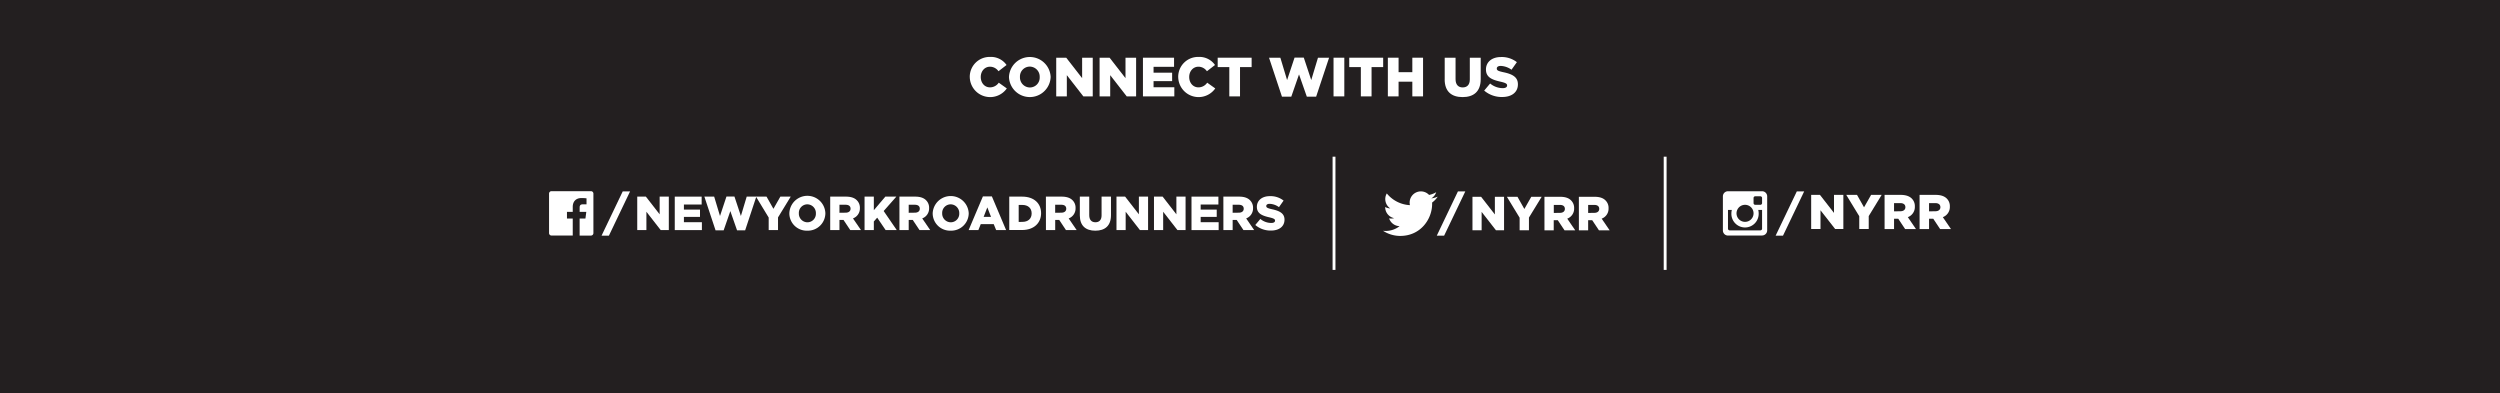 <svg id="Layer_1" data-name="Layer 1" xmlns="http://www.w3.org/2000/svg" viewBox="0 0 1350 212.4"><defs><style>.cls-1{fill:#231f20;}.cls-2{fill:#fff;}.cls-3{fill:none;stroke:#fff;stroke-width:1.55px;}</style></defs><title>bottom of nyrr bc</title><rect class="cls-1" width="1350" height="212.4"/><path class="cls-2" d="M523.67,42.26V42.2a10.74,10.74,0,0,1,11-10.86,10.24,10.24,0,0,1,8.87,4.36l-4.36,3.37a5.6,5.6,0,0,0-4.57-2.45c-2.93,0-5,2.48-5,5.52v.06c0,3.14,2.06,5.58,5,5.58a5.72,5.72,0,0,0,4.72-2.53l4.35,3.1a11,11,0,0,1-20-6.09" transform="translate(0 -0.6)"/><path class="cls-2" d="M561.44,42.26V42.2a5.43,5.43,0,0,0-5.37-5.64,5.33,5.33,0,0,0-5.29,5.58v.06a5.42,5.42,0,0,0,5.36,5.64,5.33,5.33,0,0,0,5.3-5.58m-16.59,0V42.2a11.26,11.26,0,0,1,22.5-.06v.06a11.26,11.26,0,0,1-22.5.06" transform="translate(0 -0.6)"/><polygon class="cls-2" points="570.36 31.16 575.76 31.16 584.35 42.2 584.35 31.16 590.08 31.16 590.08 52.05 585.01 52.05 576.09 40.59 576.09 52.05 570.36 52.05 570.36 31.16"/><polygon class="cls-2" points="593.78 31.16 599.18 31.16 607.77 42.2 607.77 31.16 613.5 31.16 613.5 52.05 608.43 52.05 599.51 40.59 599.51 52.05 593.78 52.05 593.78 31.16"/><polygon class="cls-2" points="617.19 31.16 633.99 31.16 633.99 36.08 622.92 36.08 622.92 39.25 632.95 39.25 632.95 43.81 622.92 43.81 622.92 47.12 634.14 47.12 634.14 52.05 617.19 52.05 617.19 31.16"/><path class="cls-2" d="M636.23,42.26V42.2a10.74,10.74,0,0,1,11-10.86,10.24,10.24,0,0,1,8.87,4.36l-4.36,3.37a5.62,5.62,0,0,0-4.57-2.45c-2.92,0-5,2.48-5,5.52v.06c0,3.14,2.07,5.58,5,5.58a5.72,5.72,0,0,0,4.72-2.53l4.35,3.1a11,11,0,0,1-20-6.09" transform="translate(0 -0.6)"/><polygon class="cls-2" points="663.83 36.23 657.55 36.23 657.55 31.16 675.88 31.16 675.88 36.23 669.61 36.23 669.61 52.05 663.83 52.05 663.83 36.23"/><polygon class="cls-2" points="685.27 31.16 691.39 31.16 695.03 43.24 699.06 31.1 704.04 31.1 708.07 43.24 711.71 31.16 717.71 31.16 710.72 52.19 705.68 52.19 701.47 40.17 697.3 52.19 692.25 52.19 685.27 31.16"/><rect class="cls-2" x="720.11" y="31.16" width="5.82" height="20.89"/><polygon class="cls-2" points="734.86 36.23 728.59 36.23 728.59 31.16 746.91 31.16 746.91 36.23 740.64 36.23 740.64 52.05 734.86 52.05 734.86 36.23"/><polygon class="cls-2" points="749.44 31.16 755.23 31.16 755.23 38.98 762.66 38.98 762.66 31.16 768.45 31.16 768.45 52.05 762.66 52.05 762.66 44.11 755.23 44.11 755.23 52.05 749.44 52.05 749.44 31.16"/><path class="cls-2" d="M780.14,43.48V31.76H786v11.6c0,3,1.52,4.45,3.84,4.45s3.86-1.37,3.86-4.3V31.76h5.88V43.33c0,6.75-3.85,9.7-9.79,9.7s-9.67-3-9.67-9.55" transform="translate(0 -0.6)"/><path class="cls-2" d="M801.44,49.54l3.23-3.85a10.74,10.74,0,0,0,6.77,2.51c1.55,0,2.39-.54,2.39-1.43v-.06c0-.87-.69-1.35-3.53-2-4.44-1-7.88-2.27-7.88-6.57v-.06c0-3.88,3.08-6.68,8.09-6.68a13.19,13.19,0,0,1,8.6,2.77l-2.9,4.09a10.5,10.5,0,0,0-5.85-2.06c-1.4,0-2.09.6-2.09,1.35v.06c0,1,.72,1.37,3.62,2,4.8,1,7.78,2.59,7.78,6.5v.06c0,4.27-3.37,6.81-8.44,6.81a14.58,14.58,0,0,1-9.79-3.47" transform="translate(0 -0.6)"/><path class="cls-2" d="M319.13,103.83H297.81a1.32,1.32,0,0,0-1.32,1.32v21.32a1.32,1.32,0,0,0,1.32,1.32h11.47V118.6h-3.12V115h3.12v-2.67c0-3.09,1.89-4.78,4.66-4.78a23.28,23.28,0,0,1,2.78.15v3.23h-1.91c-1.5,0-1.8.72-1.8,1.76V115h3.59l-.47,3.62H313v9.19h6.12a1.33,1.33,0,0,0,1.32-1.32V105.15a1.33,1.33,0,0,0-1.32-1.32" transform="translate(0 -0.6)"/><polygon class="cls-2" points="336.27 103.36 340.24 103.36 328.81 127.26 324.84 127.26 336.27 103.36"/><polygon class="cls-2" points="344.11 106.18 348.78 106.18 356.21 115.73 356.21 106.18 361.16 106.18 361.16 124.25 356.78 124.25 349.06 114.34 349.06 124.25 344.11 124.25 344.11 106.18"/><polygon class="cls-2" points="364.37 106.18 378.89 106.18 378.89 110.44 369.31 110.44 369.31 113.18 378 113.18 378 117.12 369.31 117.12 369.31 119.99 379.02 119.99 379.02 124.25 364.37 124.25 364.37 106.18"/><polygon class="cls-2" points="380.36 106.18 385.65 106.18 388.8 116.64 392.29 106.13 396.6 106.13 400.08 116.64 403.22 106.18 408.41 106.18 402.38 124.38 398.01 124.38 394.38 113.98 390.77 124.38 386.4 124.38 380.36 106.18"/><polygon class="cls-2" points="415.09 117.48 408.23 106.18 413.93 106.18 417.65 112.76 421.39 106.18 426.99 106.18 420.13 117.4 420.13 124.25 415.09 124.25 415.09 117.48"/><path class="cls-2" d="M440.58,115.87v-.06a4.69,4.69,0,0,0-4.64-4.87,4.6,4.6,0,0,0-4.56,4.82v0a4.68,4.68,0,0,0,4.61,4.88,4.6,4.6,0,0,0,4.59-4.82m-14.33,0v-.06a9.73,9.73,0,0,1,19.45,0v0a9.47,9.47,0,0,1-9.76,9.4,9.37,9.37,0,0,1-9.69-9.34" transform="translate(0 -0.6)"/><path class="cls-2" d="M456.61,115.45c1.71,0,2.69-.82,2.69-2.14v0c0-1.42-1-2.14-2.71-2.14h-3.28v4.33Zm-8.3-8.67h8.54c2.76,0,4.67.73,5.88,2a5.62,5.62,0,0,1,1.61,4.21v0a5.72,5.72,0,0,1-3.73,5.55l4.32,6.3h-5.79l-3.64-5.47h-2.19v5.47h-5Z" transform="translate(0 -0.6)"/><polygon class="cls-2" points="466.86 106.18 471.87 106.18 471.87 113.51 478.08 106.18 484.02 106.18 477.18 113.95 484.25 124.25 478.24 124.25 473.69 117.54 471.87 119.58 471.87 124.25 466.86 124.25 466.86 106.18"/><path class="cls-2" d="M494,115.45c1.71,0,2.69-.82,2.69-2.14v0c0-1.42-1-2.14-2.72-2.14H490.7v4.33Zm-8.31-8.67h8.55c2.76,0,4.67.73,5.88,2a5.61,5.61,0,0,1,1.6,4.21v0a5.71,5.71,0,0,1-3.72,5.55l4.31,6.3h-5.78l-3.64-5.47H490.7v5.47h-5Z" transform="translate(0 -0.6)"/><path class="cls-2" d="M518,115.87v-.06a4.7,4.7,0,0,0-4.65-4.87,4.61,4.61,0,0,0-4.57,4.82v0a4.69,4.69,0,0,0,4.62,4.88,4.61,4.61,0,0,0,4.6-4.82m-14.35,0v-.06a9.74,9.74,0,0,1,19.46,0v0a9.47,9.47,0,0,1-9.76,9.4,9.37,9.37,0,0,1-9.7-9.34" transform="translate(0 -0.6)"/><path class="cls-2" d="M535.16,117.72l-2-5.13-2,5.13Zm-4.39-11.07h4.84l7.69,18.2h-5.38l-1.31-3.23h-7l-1.29,3.23h-5.26Z" transform="translate(0 -0.6)"/><path class="cls-2" d="M552.09,120.41c3,0,5-1.65,5-4.57v0c0-2.89-2-4.57-5-4.57h-2v9.19ZM545,106.78h7c6.45,0,10.19,3.72,10.19,8.94v0c0,5.22-3.79,9.09-10.29,9.09H545Z" transform="translate(0 -0.6)"/><path class="cls-2" d="M573.09,115.45c1.7,0,2.68-.82,2.68-2.14v0c0-1.42-1-2.14-2.7-2.14h-3.28v4.33Zm-8.3-8.67h8.53c2.76,0,4.68.73,5.89,2A5.61,5.61,0,0,1,580.8,113v0a5.7,5.7,0,0,1-3.71,5.55l4.31,6.3h-5.78L572,119.38h-2.19v5.47h-5Z" transform="translate(0 -0.6)"/><path class="cls-2" d="M583.11,116.92V106.78h5.08v10c0,2.61,1.31,3.84,3.33,3.84s3.33-1.18,3.33-3.71V106.78h5.08v10c0,5.84-3.33,8.39-8.46,8.39s-8.36-2.61-8.36-8.26" transform="translate(0 -0.6)"/><polygon class="cls-2" points="602.9 106.18 607.57 106.18 615 115.73 615 106.18 619.96 106.18 619.96 124.25 615.57 124.25 607.86 114.34 607.86 124.25 602.9 124.25 602.9 106.18"/><polygon class="cls-2" points="623.15 106.18 627.83 106.18 635.25 115.73 635.25 106.18 640.21 106.18 640.21 124.25 635.82 124.25 628.11 114.34 628.11 124.25 623.15 124.25 623.15 106.18"/><polygon class="cls-2" points="643.41 106.18 657.94 106.18 657.94 110.44 648.36 110.44 648.36 113.18 657.03 113.18 657.03 117.12 648.36 117.12 648.36 119.99 658.07 119.99 658.07 124.25 643.41 124.25 643.41 106.18"/><path class="cls-2" d="M668.93,115.45c1.7,0,2.68-.82,2.68-2.14v0c0-1.42-1-2.14-2.71-2.14h-3.27v4.33Zm-8.31-8.67h8.54c2.76,0,4.68.73,5.88,2a5.58,5.58,0,0,1,1.6,4.21v0a5.7,5.7,0,0,1-3.71,5.55l4.31,6.3h-5.78l-3.65-5.47h-2.18v5.47h-5Z" transform="translate(0 -0.6)"/><path class="cls-2" d="M677.8,122.16l2.79-3.33a9.31,9.31,0,0,0,5.86,2.17c1.34,0,2.07-.46,2.07-1.24v-.05c0-.75-.6-1.16-3-1.73-3.84-.88-6.81-2-6.81-5.68v0c0-3.35,2.66-5.78,7-5.78a11.37,11.37,0,0,1,7.43,2.4l-2.5,3.54a9.09,9.09,0,0,0-5.06-1.79c-1.21,0-1.8.52-1.8,1.17v0c0,.82.62,1.19,3.12,1.75,4.16.91,6.73,2.25,6.73,5.63v0c0,3.69-2.92,5.88-7.3,5.88a12.6,12.6,0,0,1-8.47-3" transform="translate(0 -0.6)"/><path class="cls-3" d="M899.18,85.21v61.14M720.37,85.21v61.14" transform="translate(0 -0.6)"/><polygon class="cls-2" points="795.13 106.27 799.8 106.27 807.23 115.81 807.23 106.27 812.19 106.27 812.19 124.33 807.8 124.33 800.08 114.42 800.08 124.33 795.13 124.33 795.13 106.27"/><polygon class="cls-2" points="820.6 117.57 813.73 106.27 819.44 106.27 823.15 112.85 826.89 106.27 832.5 106.27 825.63 117.49 825.63 124.33 820.6 124.33 820.6 117.57"/><path class="cls-2" d="M842.35,115.54c1.7,0,2.68-.83,2.68-2.15v0c0-1.42-1-2.14-2.71-2.14h-3.27v4.34ZM834,106.87h8.54c2.77,0,4.68.72,5.89,2a5.61,5.61,0,0,1,1.6,4.2v.06a5.71,5.71,0,0,1-3.72,5.54l4.31,6.3h-5.78l-3.64-5.47h-2.19v5.47h-5Z" transform="translate(0 -0.6)"/><path class="cls-2" d="M860.9,115.54c1.71,0,2.68-.83,2.68-2.15v0c0-1.42-1-2.14-2.7-2.14H857.6v4.34Zm-8.31-8.67h8.54c2.77,0,4.68.72,5.89,2a5.58,5.58,0,0,1,1.6,4.2v.06a5.7,5.7,0,0,1-3.72,5.54l4.31,6.3h-5.78l-3.64-5.47H857.6v5.47h-5Z" transform="translate(0 -0.6)"/><polygon class="cls-2" points="787.28 103.36 791.26 103.36 779.83 127.26 775.86 127.26 787.28 103.36"/><path class="cls-2" d="M776.36,106.79a12.37,12.37,0,0,1-3.48.95,6.1,6.1,0,0,0,2.67-3.35,12.26,12.26,0,0,1-3.86,1.47A6.06,6.06,0,0,0,761.21,110a5.67,5.67,0,0,0,.16,1.38,17.21,17.21,0,0,1-12.5-6.33,6.06,6.06,0,0,0,1.88,8.09,6.08,6.08,0,0,1-2.75-.76v.08a6.05,6.05,0,0,0,4.86,5.94,6,6,0,0,1-1.6.21,6.12,6.12,0,0,1-1.14-.1,6.09,6.09,0,0,0,5.67,4.21,12.23,12.23,0,0,1-7.53,2.59,11.64,11.64,0,0,1-1.45-.09A17.16,17.16,0,0,0,756.1,128c11.16,0,17.25-9.24,17.25-17.25,0-.26,0-.52,0-.78a12.52,12.52,0,0,0,3-3.14" transform="translate(0 -0.6)"/><polygon class="cls-2" points="970.28 103.36 974.25 103.36 962.82 127.26 958.84 127.26 970.28 103.36"/><path class="cls-2" d="M951.52,127.8H933.11a2.76,2.76,0,0,1-2.75-2.76V106.63a2.76,2.76,0,0,1,2.75-2.76h18.41a2.76,2.76,0,0,1,2.76,2.76V125a2.76,2.76,0,0,1-2.76,2.76m-9.2-16.56a4.6,4.6,0,1,0,4.6,4.59,4.59,4.59,0,0,0-4.6-4.59m9.2-3.69a.92.92,0,0,0-.92-.92h-2.76a.92.92,0,0,0-.92.92v2.76a.93.93,0,0,0,.92.93h2.76a.93.93,0,0,0,.92-.93Zm0,6.44h-2.08a7.55,7.55,0,0,1,.24,1.84,7.37,7.37,0,1,1-14.73,0,7.56,7.56,0,0,1,.25-1.84h-2.09v10.13a.93.93,0,0,0,.92.92H950.6a.92.92,0,0,0,.92-.92Z" transform="translate(0 -0.6)"/><polygon class="cls-2" points="978.03 105.24 982.78 105.24 990.36 114.97 990.36 105.24 995.41 105.24 995.41 123.65 990.97 123.65 983.07 113.55 983.07 123.65 978.03 123.65 978.03 105.24"/><polygon class="cls-2" points="1004 116.76 996.98 105.24 1002.79 105.24 1006.58 111.95 1010.39 105.24 1016.1 105.24 1009.11 116.68 1009.11 123.65 1004 123.65 1004 116.76"/><path class="cls-2" d="M1026.16,114.68c1.72,0,2.75-.84,2.75-2.19v0c0-1.47-1.09-2.21-2.77-2.21h-3.36v4.45Zm-8.49-8.84h8.71c2.81,0,4.76.74,6,2a5.75,5.75,0,0,1,1.64,4.29v.05a5.83,5.83,0,0,1-3.79,5.68l4.39,6.42h-5.86l-3.71-5.57h-2.26v5.57h-5.11Z" transform="translate(0 -0.6)"/><path class="cls-2" d="M1045.06,114.68c1.72,0,2.75-.84,2.75-2.19v0c0-1.47-1.08-2.21-2.77-2.21h-3.36v4.45Zm-8.49-8.84h8.71c2.82,0,4.76.74,6,2a5.75,5.75,0,0,1,1.64,4.29v.05a5.83,5.83,0,0,1-3.79,5.68l4.39,6.42h-5.86l-3.71-5.57h-2.26v5.57h-5.11Z" transform="translate(0 -0.6)"/></svg>
